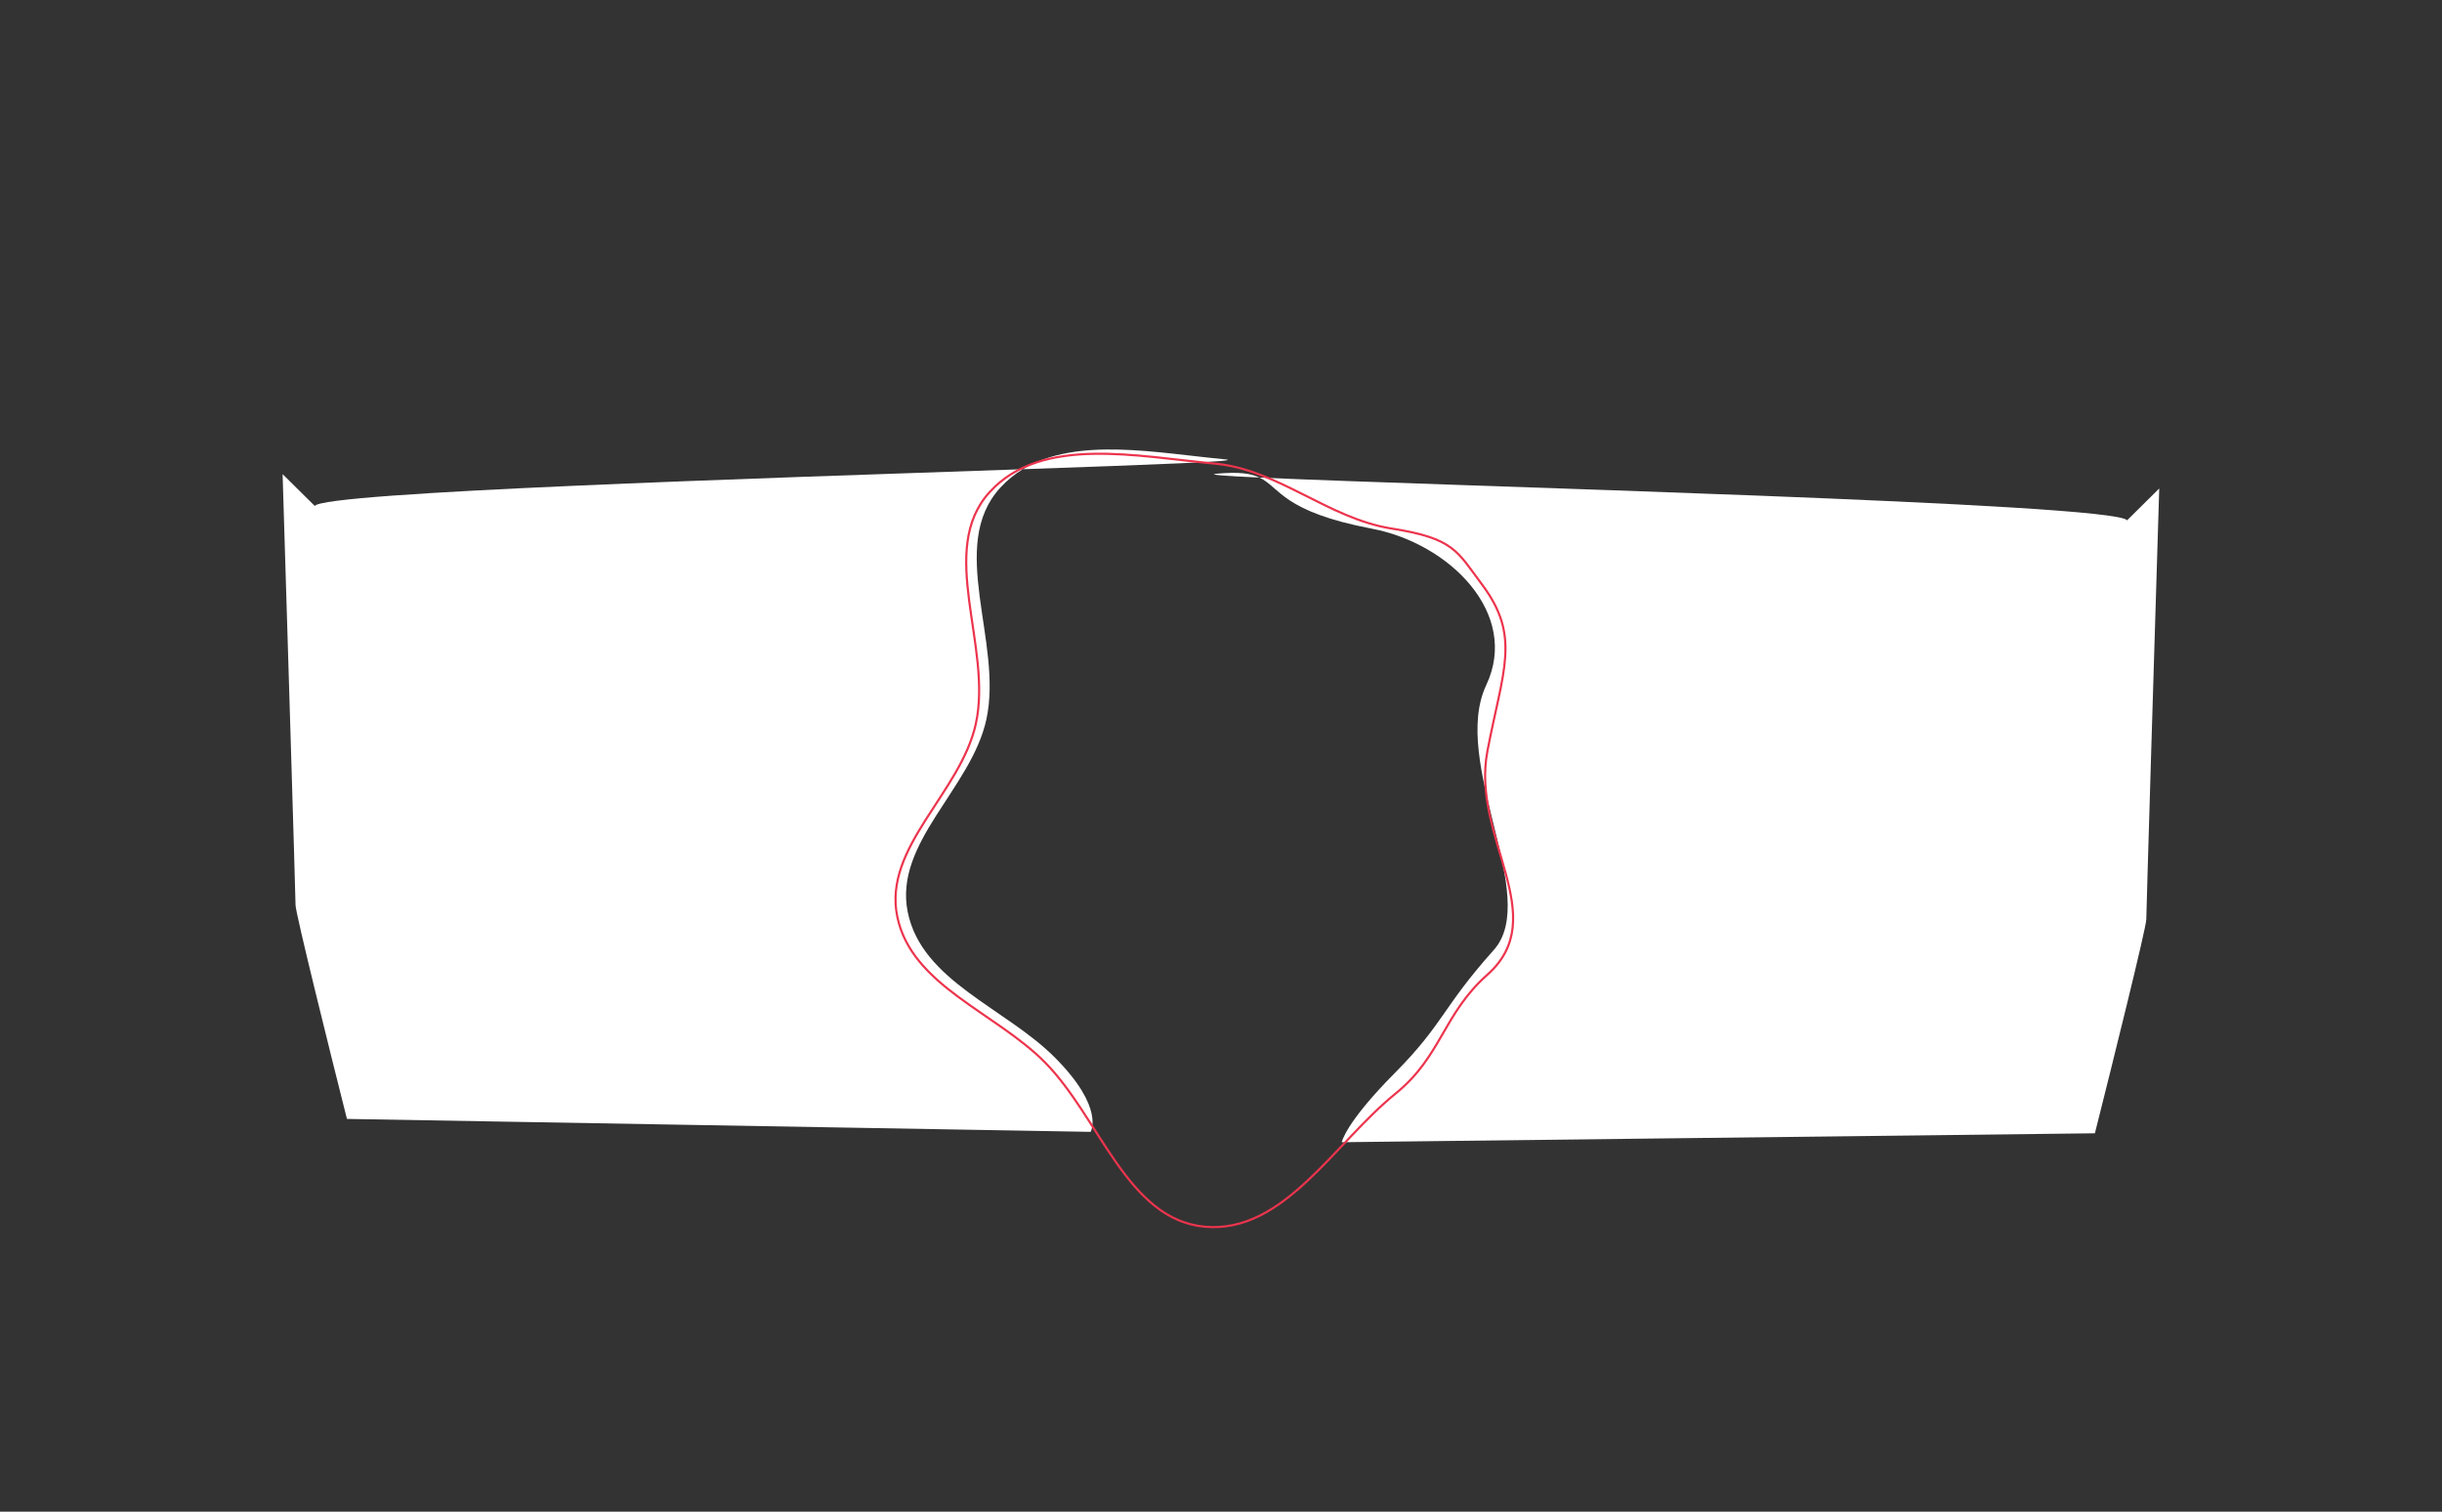 <?xml version="1.0" encoding="UTF-8"?> <svg xmlns="http://www.w3.org/2000/svg" width="3397" height="2103" viewBox="0 0 3397 2103" fill="none"><rect x="0" y="0" width="3397" height="2103" fill="#333333" stroke="none"/> <path d="M1422.8 652.738C1411.48 659.617 1401.01 668.057 1391.57 678.345C1317.26 759.321 1395.56 893.409 1372.13 1000.78C1351.13 1097.03 1243.07 1172.34 1262.73 1268.88C1282.32 1365.12 1398.89 1402.05 1468.03 1471.8C1537.18 1541.55 1517.12 1574.58 1517.12 1574.58L482.616 1556.58C458.782 1462.08 411.116 1270.28 411.116 1259.08C411.116 1247.88 399.116 854.746 393.116 659.579L437.82 703.818C452.253 684.55 1052.71 665.548 1422.8 652.738C1498.32 606.82 1611.29 630.521 1704.11 638.996C1732.46 641.585 1605.79 646.405 1422.8 652.738Z" fill="white"></path> <path d="M1752.03 664.37C1781.03 678.352 1783.77 711.76 1908.5 735.5C2016.46 756.05 2114.41 853.613 2067.5 953C2017 1060 2143.63 1248.03 2078 1321.5C2005.2 1403 2009.14 1423.25 1940 1493C1870.86 1562.75 1866.5 1589 1866.5 1589L2914.15 1576.58C2937.98 1482.08 2985.65 1290.28 2985.65 1279.08C2985.65 1267.88 2997.65 874.746 3003.65 679.579L2958.94 723.818C2940.89 699.723 2006.41 676.043 1752.03 664.37C1740.11 658.622 1723.75 656.157 1692.65 658.996C1678.67 660.273 1702.41 662.093 1752.03 664.37Z" fill="white"></path> <path fill-rule="evenodd" clip-rule="evenodd" d="M1376.95 684.266C1449.41 605.299 1582.76 635.172 1689.49 644.917C1778.43 653.036 1847.7 721.425 1935.92 735.301C2023 749 2026.89 766.87 2061.5 813C2116.02 885.664 2090.69 931.488 2069 1045.5C2046.24 1165.1 2160.03 1275.16 2069 1356C2007.31 1410.79 2005.35 1469.51 1941.23 1521.43C1855.73 1590.67 1785.7 1716.39 1676.12 1706.57C1567.91 1696.87 1529.9 1554.88 1453.42 1477.72C1384.28 1407.97 1267.7 1371.04 1248.11 1274.8C1228.46 1178.27 1336.52 1102.95 1357.52 1006.7C1380.94 899.329 1302.65 765.241 1376.95 684.266Z" stroke="#EC344D" stroke-width="3"></path> </svg> 